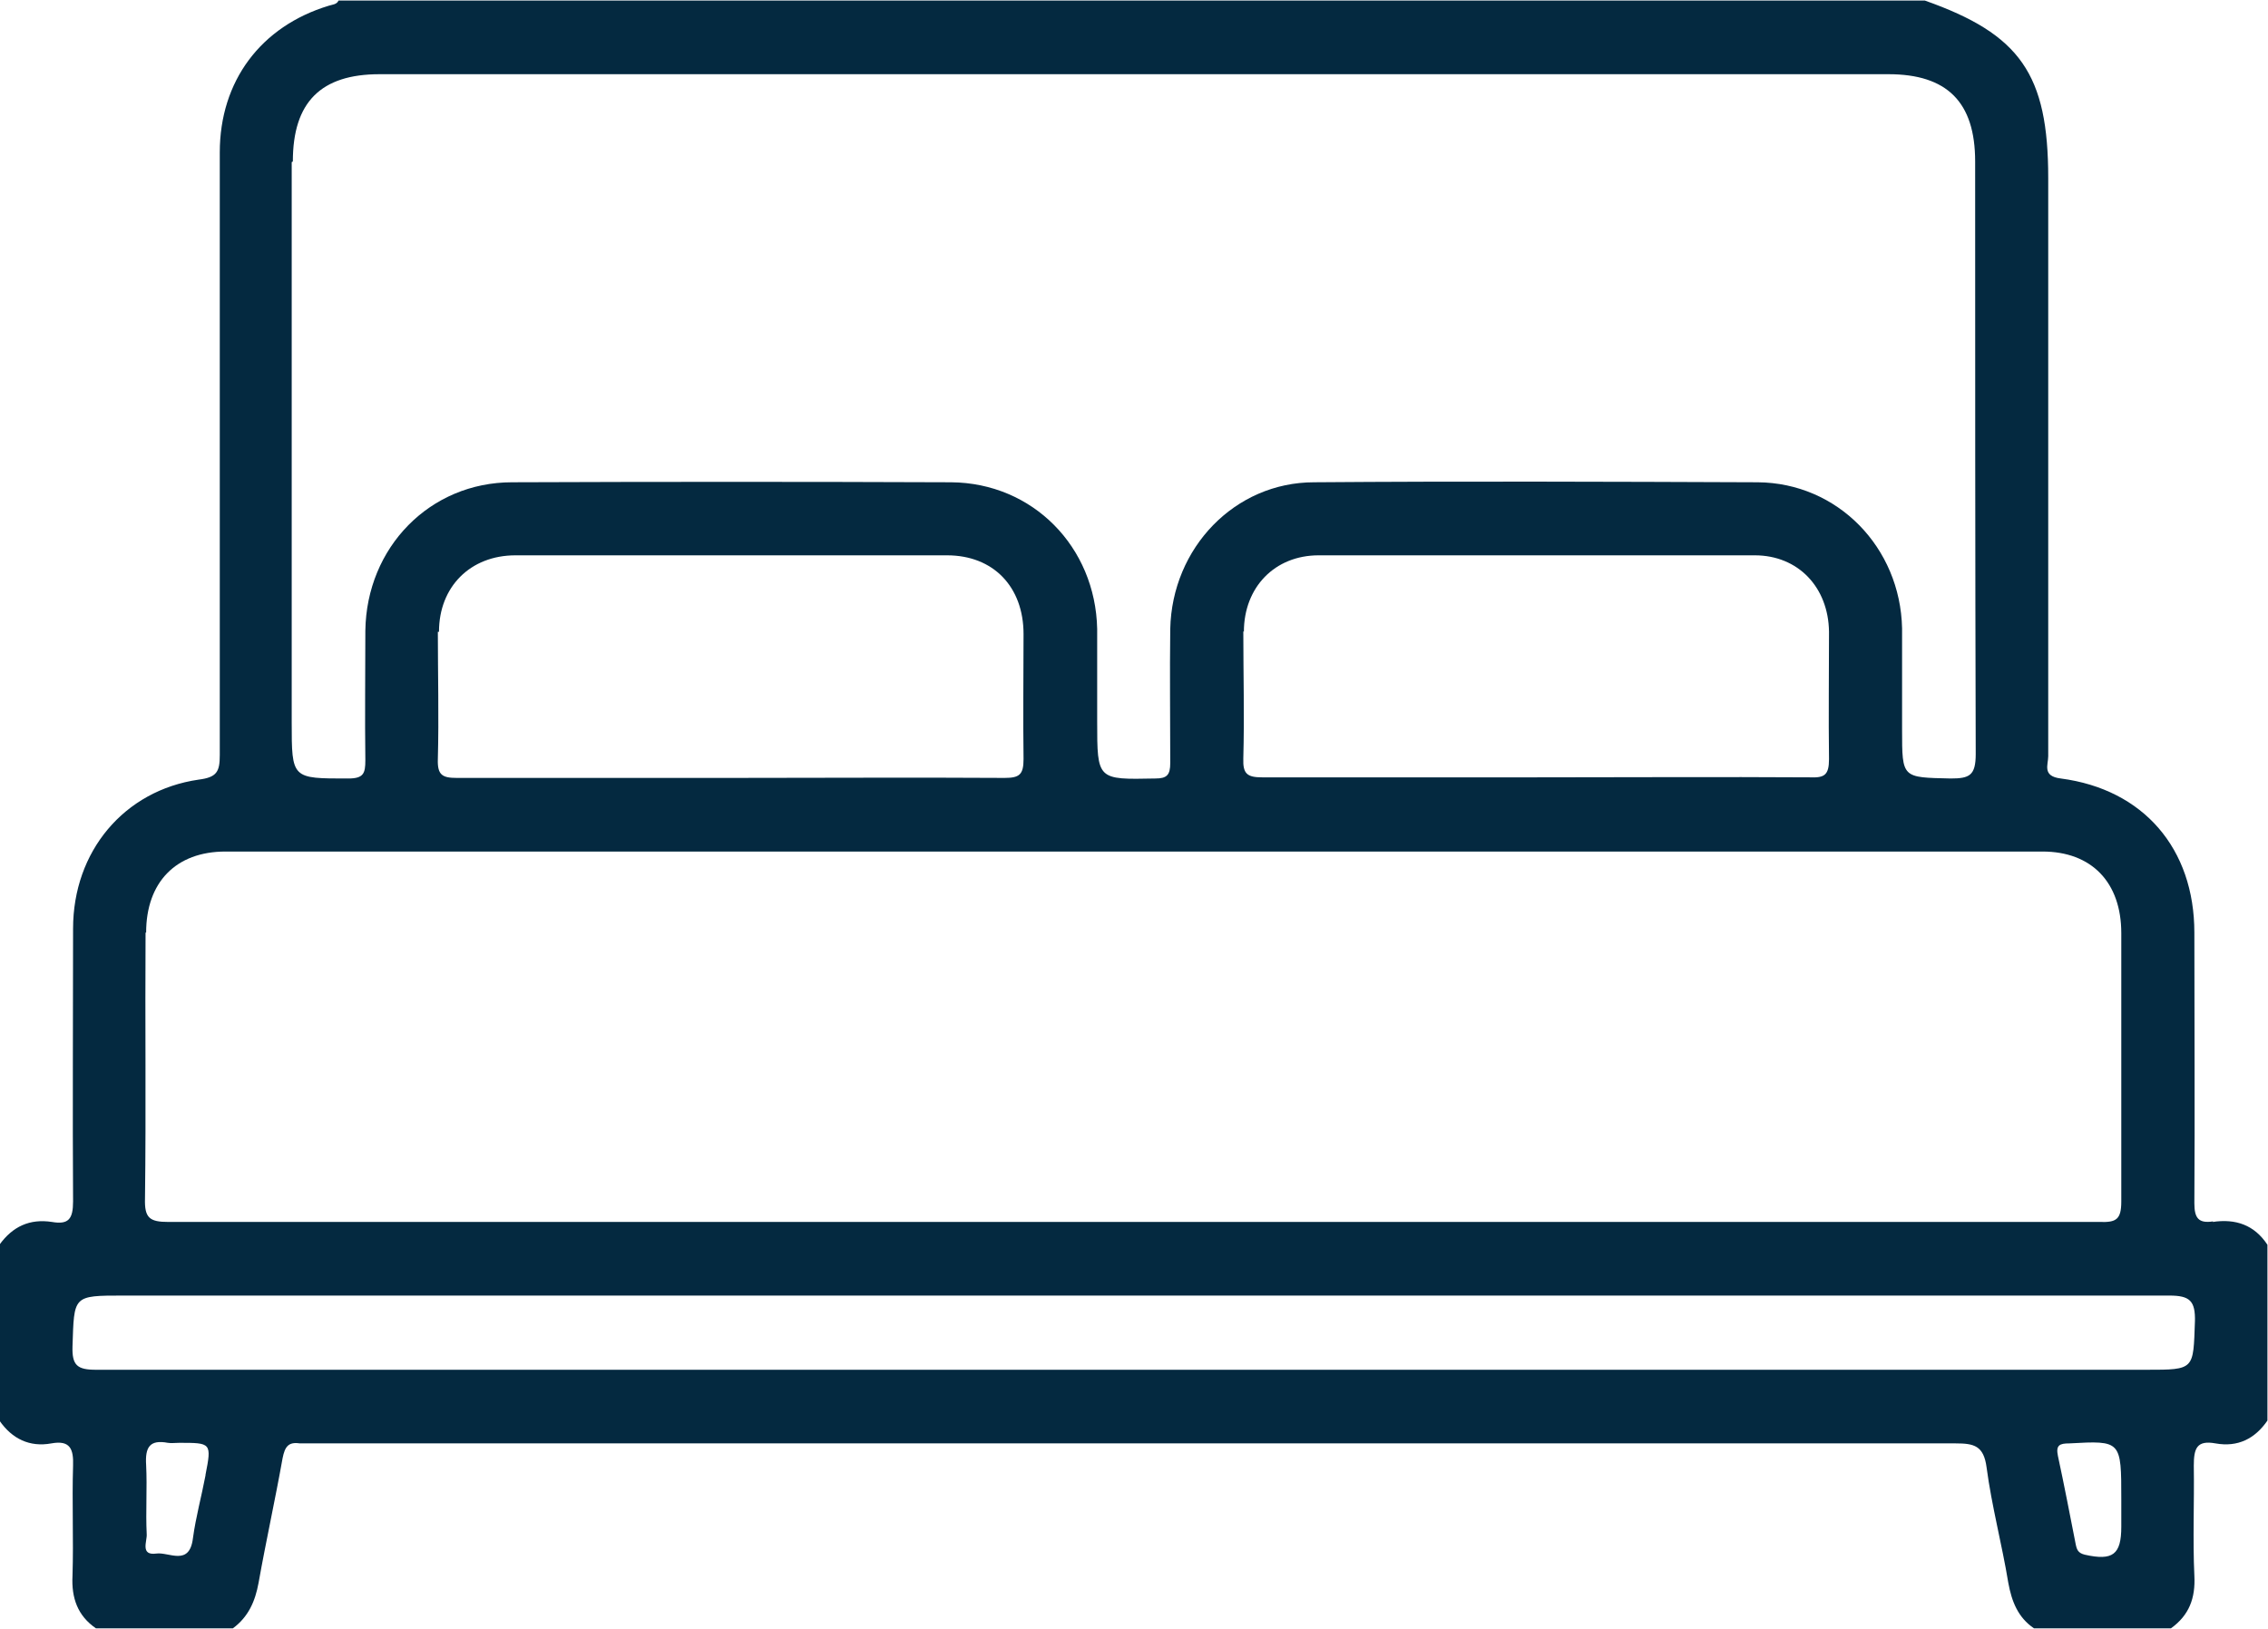 <?xml version="1.0" encoding="UTF-8"?> <svg xmlns="http://www.w3.org/2000/svg" id="Layer_2" viewBox="0 0 39.73 28.54"><defs><style> .cls-1 { fill: #042940; } </style></defs><g id="Layer_2-2" data-name="Layer_2"><path class="cls-1" d="M38.77,21.4c-.26.04-.33-.06-.33-.32.01-1.58,0-3.16,0-4.74,0-1.47-.89-2.51-2.34-2.7-.33-.04-.22-.24-.22-.39,0-3.38,0-6.76,0-10.13,0-1.82-.49-2.52-2.16-3.11H5.93c-.03.07-.11.07-.17.09-1.19.36-1.91,1.32-1.91,2.57,0,3.52,0,7.04,0,10.56,0,.29-.05.39-.37.43-1.31.19-2.2,1.26-2.2,2.61,0,1.59-.01,3.18,0,4.78,0,.31-.08.41-.37.36-.39-.06-.69.08-.92.4v3.08c.22.32.53.47.91.4.33-.06.39.1.38.39-.02.64.01,1.29-.01,1.93-.02.39.09.7.41.92h2.4c.27-.2.39-.47.45-.8.13-.73.29-1.45.42-2.18.04-.2.1-.29.3-.26.07,0,.13,0,.2,0,9.6,0,19.21,0,28.81,0,.32,0,.49.04.54.42.09.68.27,1.35.38,2.02.06.33.17.61.45.8h2.4c.32-.23.43-.53.41-.92-.03-.64,0-1.29-.01-1.93,0-.3.05-.45.38-.39.39.07.69-.08.91-.4v-3.08c-.23-.35-.56-.46-.96-.4ZM5.13,2.83c0-1.04.49-1.53,1.52-1.53h26.43c1.03,0,1.52.49,1.52,1.53,0,3.46,0,6.92.01,10.38,0,.38-.11.43-.44.43-.85-.02-.85,0-.85-.85,0-.59,0-1.19,0-1.78-.03-1.42-1.13-2.55-2.53-2.56-2.59-.01-5.18-.02-7.77,0-1.39,0-2.49,1.15-2.52,2.57-.01.78,0,1.57,0,2.35,0,.21-.06.27-.26.27-1.02.02-1.02.03-1.02-1,0-.54,0-1.08,0-1.62-.03-1.44-1.13-2.56-2.56-2.57-2.56-.01-5.13-.01-7.69,0-1.44,0-2.55,1.14-2.57,2.6,0,.76-.01,1.51,0,2.27,0,.23-.03.32-.3.32-.99,0-.99.01-.99-.99,0-3.27,0-6.54,0-9.81ZM21.79,11.07c0-.78.54-1.34,1.31-1.34,2.55,0,5.09,0,7.64,0,.76,0,1.29.56,1.3,1.34,0,.74-.01,1.49,0,2.23,0,.28-.08.33-.33.32-1.6-.01-3.2,0-4.8,0s-3.2,0-4.8,0c-.26,0-.34-.06-.33-.33.02-.74,0-1.49,0-2.23ZM7.69,11.07c0-.79.55-1.34,1.34-1.34,2.52,0,5.04,0,7.56,0,.81,0,1.34.55,1.34,1.38,0,.73-.01,1.46,0,2.19,0,.27-.07.33-.33.33-1.6-.01-3.2,0-4.8,0s-3.2,0-4.8,0c-.25,0-.34-.05-.33-.33.02-.74,0-1.49,0-2.23ZM2.56,16.34c0-.88.52-1.42,1.39-1.42,10.61,0,21.22,0,31.83,0,.86,0,1.38.54,1.38,1.43,0,1.57,0,3.13,0,4.7,0,.32-.09.37-.38.36-5.64,0-11.29,0-16.94,0s-11.26,0-16.89,0c-.33,0-.42-.07-.41-.41.02-1.55,0-3.11.01-4.66ZM3.6,25.85c-.07.37-.17.73-.22,1.1-.06.5-.42.24-.64.27-.29.04-.16-.22-.17-.34-.02-.4.01-.81-.01-1.21-.02-.31.06-.45.38-.39.06.01.13,0,.2,0,.56,0,.57,0,.46.56ZM37.16,26.75c0,.49-.15.6-.64.49-.12-.03-.14-.09-.16-.19-.1-.51-.2-1.03-.31-1.54-.04-.19.03-.22.2-.22.91-.05.91-.05.91.98v.48ZM38.45,23.15c-.03.85,0,.85-.85.85h-17.78c-6.05,0-12.09,0-18.14,0-.33,0-.42-.08-.41-.41.03-.89,0-.89.89-.89,11.95,0,23.89,0,35.84,0,.36,0,.46.09.45.46Z"></path></g></svg> 